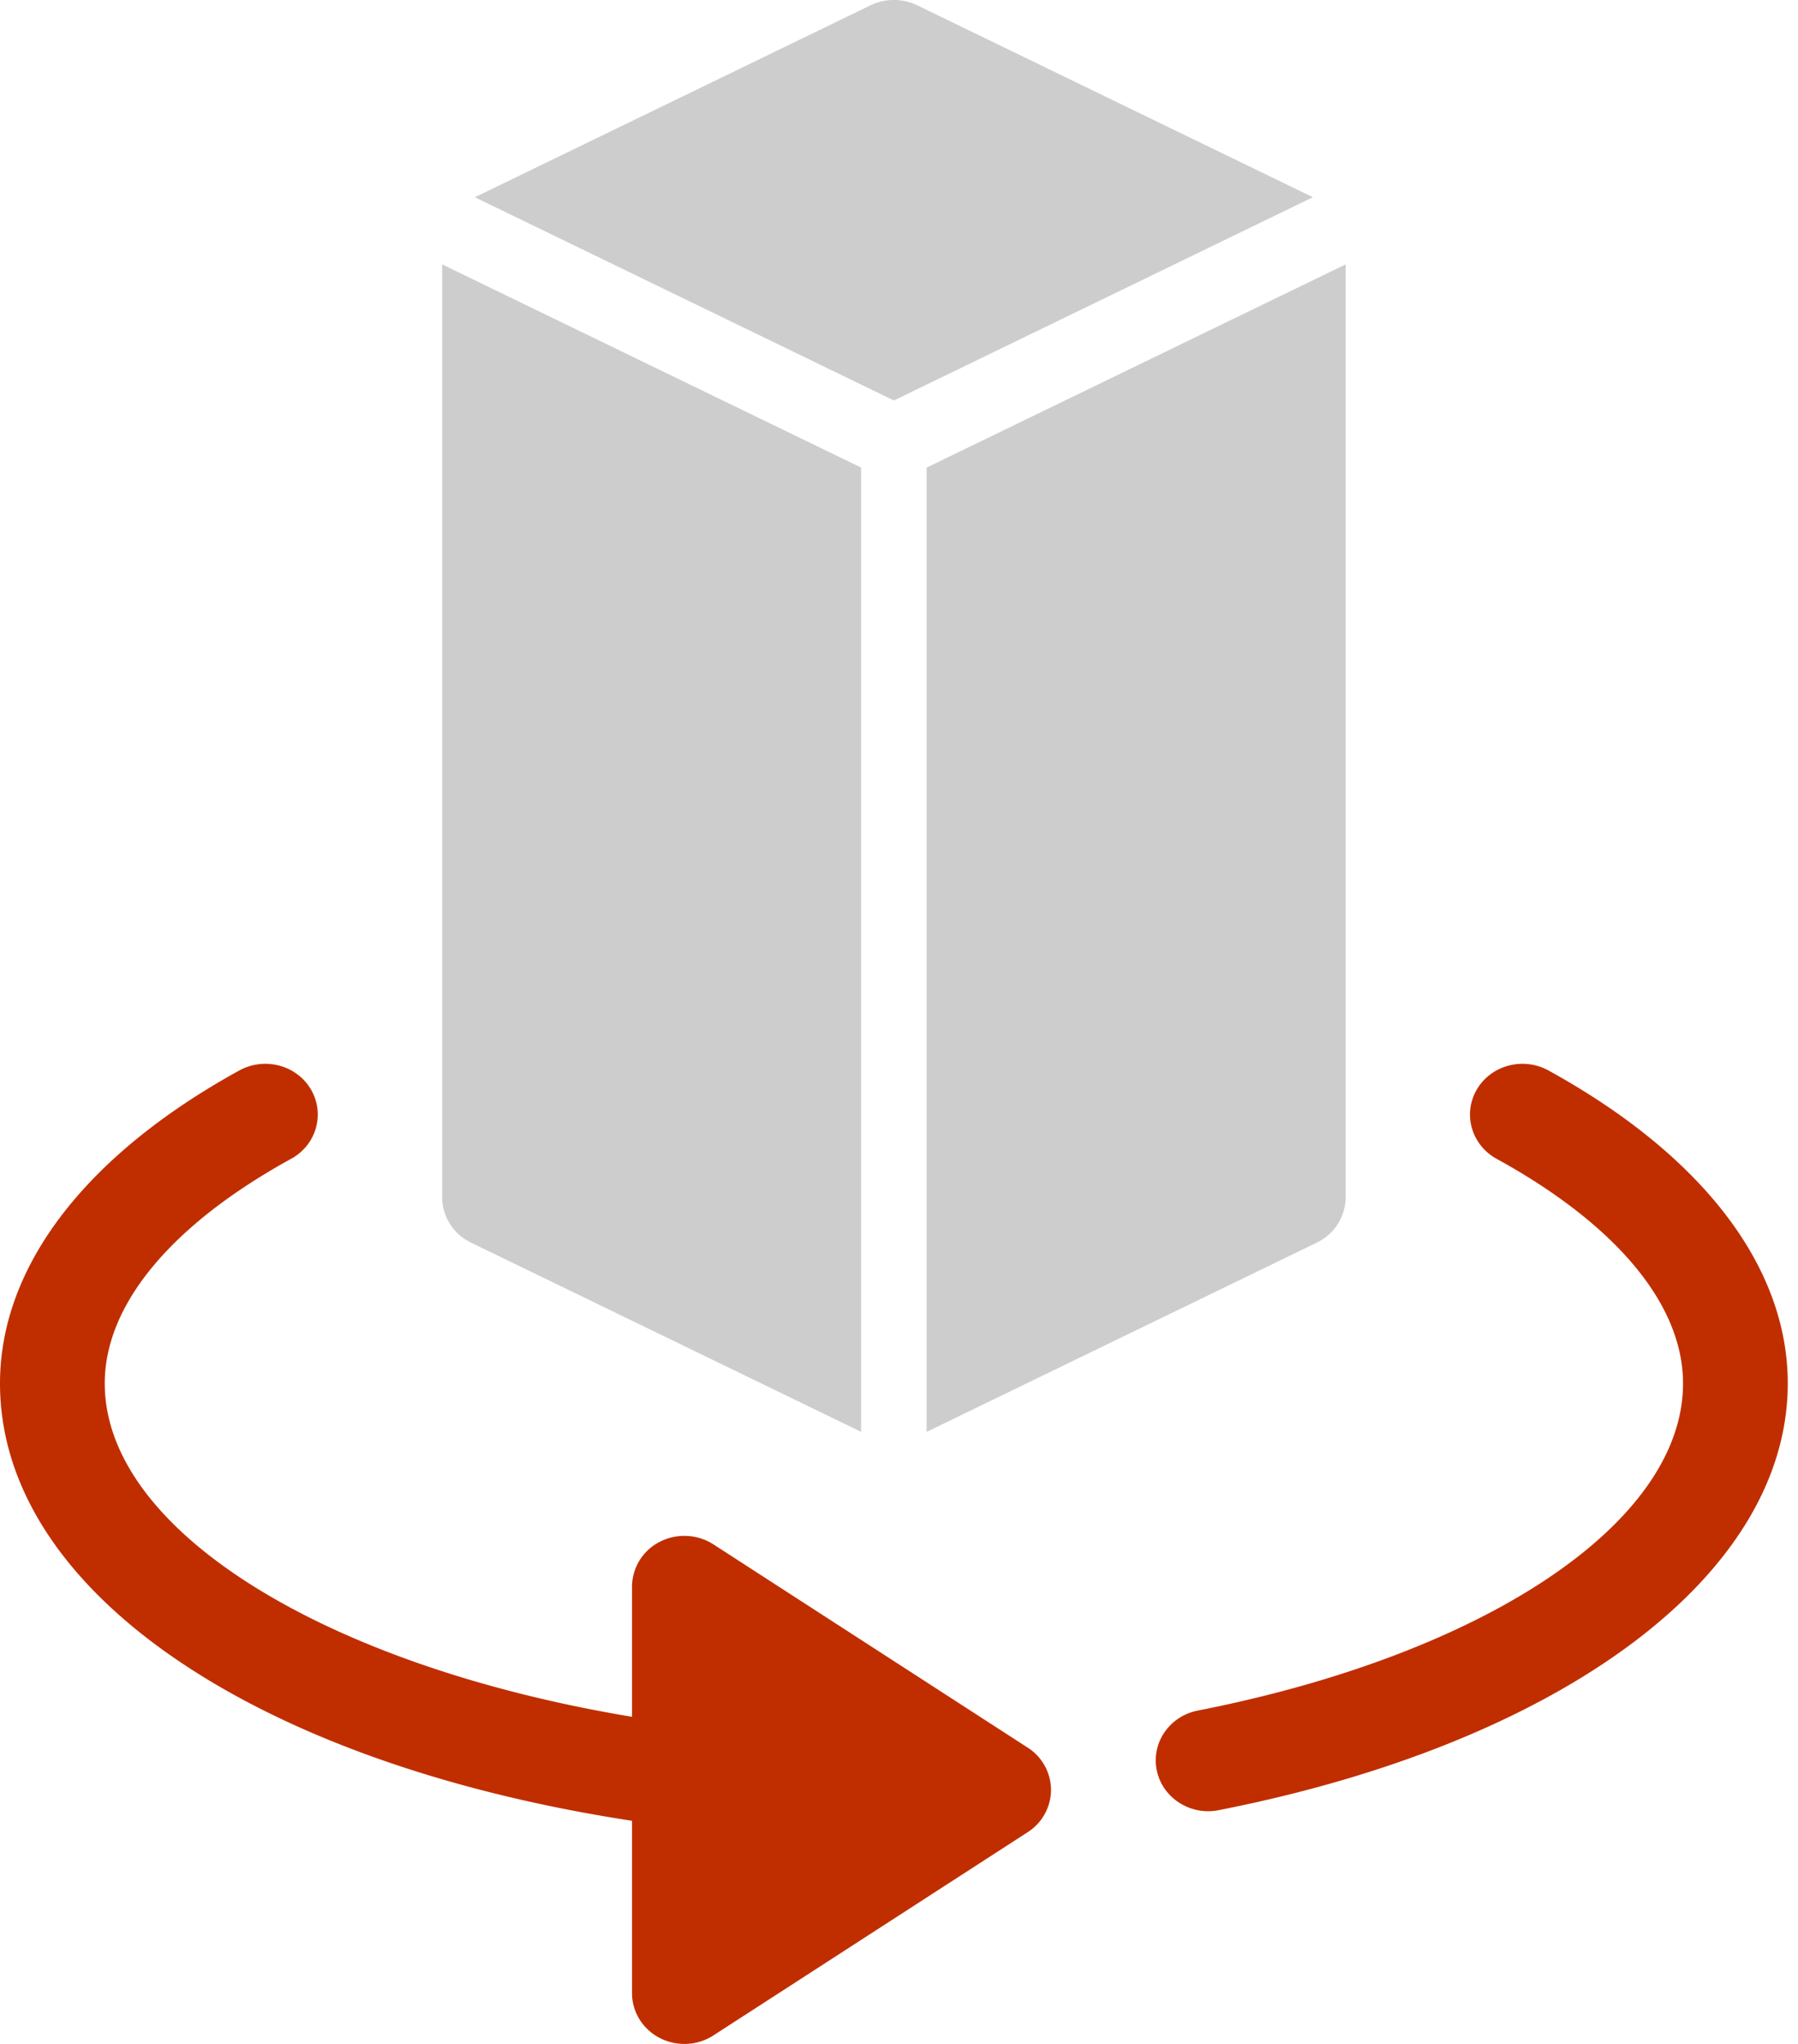 <svg width="88" height="100" fill="none" xmlns="http://www.w3.org/2000/svg"><path d="M75.776 52.367c-1.237-.67-2.8-.252-3.495.937-.699 1.195-.266 2.712.966 3.39 5.775 3.172 9.126 7.075 9.126 10.991 0 6.805-9.646 13.235-23.75 16.005-1.39.274-2.286 1.585-2.006 2.93.286 1.358 1.656 2.217 3.022 1.944 16.82-3.304 27.86-11.499 27.86-20.879 0-5.785-4.273-11.225-11.723-15.318zM30.933 89.082v8.433c0 .917.52 1.76 1.354 2.192.822.427 1.836.39 2.631-.124l15.38-9.943a2.467 2.467 0 001.142-2.068 2.47 2.47 0 00-1.141-2.069l-15.38-9.943a2.636 2.636 0 00-2.632-.124 2.475 2.475 0 00-1.354 2.192v6.367c-14.989-2.49-25.806-9.103-25.806-16.31 0-3.916 3.35-7.82 9.125-10.992 1.232-.677 1.665-2.194.967-3.389-.696-1.19-2.256-1.607-3.495-.937C4.274 56.46 0 61.9 0 67.685c0 10.127 12.447 18.572 30.933 21.397z" fill="#C02E00"/><path d="M64.258 9.65L44.896.261a2.639 2.639 0 00-2.293 0L23.241 9.65l20.509 9.943 20.508-9.944zm1.602 48.925v-45.64l-20.508 9.943v47.177l19.09-9.256a2.48 2.48 0 001.418-2.224zm-44.22-.001a2.48 2.48 0 001.417 2.224l19.09 9.256V22.877L21.64 12.935v45.64z" fill="#CDCDCD"/></svg>
